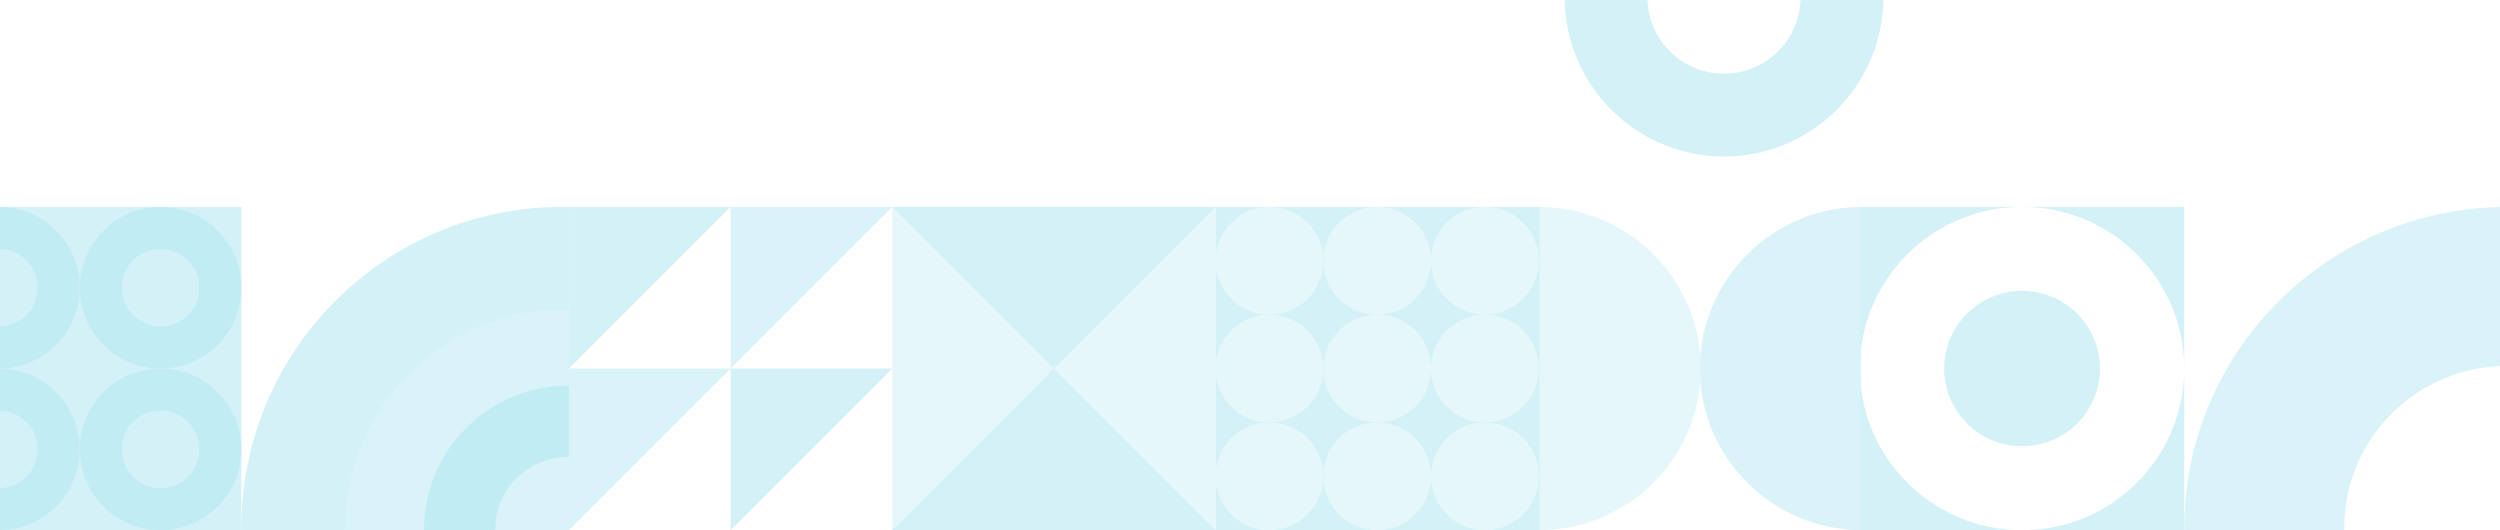 <svg width="580" height="123" viewBox="0 0 580 123" fill="none" xmlns="http://www.w3.org/2000/svg">
<g opacity="0.4" clip-path="url(#clip0_4197_6444)">
<path fill-rule="evenodd" clip-rule="evenodd" d="M436.951 -7.62939e-06C436.593 20.114 420.176 36.309 399.975 36.309C379.775 36.309 363.358 20.114 363 -1.16435e-06L382.202 -2.84309e-06C382.555 9.503 390.371 17.098 399.96 17.098C409.55 17.098 417.365 9.503 417.718 -5.94799e-06L436.951 -7.62939e-06Z" fill="#92DDEB"/>
<g clip-path="url(#clip1_4197_6444)">
<rect width="75.249" height="75" transform="translate(282 48)" fill="#92DDEB"/>
<circle cx="294.5" cy="60.5" r="12.5" fill="#C1ECF4"/>
<circle cx="294.5" cy="85.5" r="12.5" fill="#C1ECF4"/>
<circle cx="294.5" cy="110.5" r="12.5" fill="#C1ECF4"/>
<circle cx="319.5" cy="60.5" r="12.5" fill="#C1ECF4"/>
<circle cx="319.5" cy="85.5" r="12.5" fill="#C1ECF4"/>
<circle cx="319.5" cy="110.5" r="12.5" fill="#C1ECF4"/>
<circle cx="344.5" cy="60.5" r="12.5" fill="#C1ECF4"/>
<circle cx="344.5" cy="85.5" r="12.5" fill="#C1ECF4"/>
<circle cx="344.5" cy="110.5" r="12.5" fill="#C1ECF4"/>
</g>
<path fill-rule="evenodd" clip-rule="evenodd" d="M357.248 48L357.248 123C377.905 122.858 394.607 106.123 394.607 85.5C394.607 64.877 377.905 48.142 357.248 48Z" fill="#C1ECF4"/>
<path fill-rule="evenodd" clip-rule="evenodd" d="M431.73 48L431.73 123C411.073 122.858 394.371 106.123 394.371 85.5C394.371 64.877 411.073 48.142 431.73 48Z" fill="#A1E2EF"/>
<path fill-rule="evenodd" clip-rule="evenodd" d="M506.743 85.5C506.743 106.21 489.898 123 469.118 123C448.416 123 431.618 106.335 431.494 85.73V123H506.743V48H469.215C489.95 48.052 506.743 64.821 506.743 85.5ZM469.021 48H431.494V85.269C431.618 64.697 448.363 48.052 469.021 48ZM487.201 85.5C487.201 95.452 479.107 103.519 469.122 103.519C459.137 103.519 451.042 95.452 451.042 85.5C451.042 75.548 459.137 67.48 469.122 67.48C479.107 67.48 487.201 75.548 487.201 85.5Z" fill="#92DDEB"/>
<path fill-rule="evenodd" clip-rule="evenodd" d="M583.834 48.028C583.146 48.009 582.456 48 581.763 48C540.33 48 506.741 81.382 506.741 122.562C506.741 122.724 506.742 122.887 506.743 123.05H543.858C543.856 122.862 543.854 122.673 543.854 122.484C543.854 101.718 560.793 84.883 581.688 84.883C581.991 84.883 582.294 84.886 582.596 84.894L582.596 48.028H583.834Z" fill="#A1E2EF"/>
<rect width="75" height="75" transform="matrix(-1 0 0 1 282 48)" fill="#C1ECF4"/>
<path d="M282.008 48H207.008L244.508 85.5L282.008 48Z" fill="#92DDEB"/>
<path d="M282.008 123H207.008L244.508 85.5L282.008 123Z" fill="#92DDEB"/>
<rect width="74.999" height="74.999" transform="matrix(-1 0 0 1 56 48)" fill="#92DDEB"/>
<path fill-rule="evenodd" clip-rule="evenodd" d="M-0.25 85.5C10.105 85.5 18.5 77.105 18.5 66.75C18.5 56.395 10.105 48 -0.25 48C-10.605 48 -19 56.395 -19 66.75C-19 77.105 -10.605 85.5 -0.25 85.5ZM-0.251 75.759C4.725 75.759 8.759 71.726 8.759 66.75C8.759 61.774 4.725 57.74 -0.251 57.74C-5.227 57.74 -9.261 61.774 -9.261 66.75C-9.261 71.726 -5.227 75.759 -0.251 75.759Z" fill="#63CFE4"/>
<path fill-rule="evenodd" clip-rule="evenodd" d="M-0.25 122.999C10.105 122.999 18.5 114.605 18.5 104.249C18.5 93.894 10.105 85.5 -0.25 85.5C-10.605 85.5 -19 93.894 -19 104.249C-19 114.605 -10.605 122.999 -0.25 122.999ZM-0.251 113.259C4.725 113.259 8.759 109.225 8.759 104.249C8.759 99.273 4.725 95.24 -0.251 95.24C-5.227 95.24 -9.261 99.273 -9.261 104.249C-9.261 109.225 -5.227 113.259 -0.251 113.259Z" fill="#63CFE4"/>
<path fill-rule="evenodd" clip-rule="evenodd" d="M37.25 85.5C47.605 85.5 56 77.105 56 66.75C56 56.395 47.605 48 37.25 48C26.895 48 18.5 56.395 18.5 66.75C18.5 77.105 26.895 85.5 37.25 85.5ZM37.249 75.759C42.225 75.759 46.258 71.726 46.258 66.75C46.258 61.774 42.225 57.74 37.249 57.74C32.273 57.74 28.239 61.774 28.239 66.75C28.239 71.726 32.273 75.759 37.249 75.759Z" fill="#63CFE4"/>
<path fill-rule="evenodd" clip-rule="evenodd" d="M37.25 123C47.605 123 56 114.605 56 104.25C56 93.895 47.605 85.5 37.25 85.5C26.895 85.5 18.5 93.895 18.5 104.25C18.5 114.605 26.895 123 37.25 123ZM37.249 113.26C42.225 113.26 46.258 109.226 46.258 104.25C46.258 99.274 42.225 95.24 37.249 95.24C32.273 95.24 28.239 99.274 28.239 104.25C28.239 109.226 32.273 113.26 37.249 113.26Z" fill="#63CFE4"/>
<path d="M169.5 85.501L132.001 123L132.001 85.501L169.5 85.501Z" fill="#A1E2EF"/>
<path d="M169.5 48L132.001 85.499L132.001 48L169.5 48Z" fill="#92DDEB"/>
<path d="M207.002 85.498L169.503 122.997L169.503 85.498L207.002 85.498Z" fill="#92DDEB"/>
<path d="M207.002 48L169.503 85.499L169.503 48L207.002 48Z" fill="#A1E2EF"/>
<path fill-rule="evenodd" clip-rule="evenodd" d="M131.99 48.016C131.473 48.005 130.954 48 130.434 48C89.325 48 56 81.327 56 122.438C56 122.665 56.001 122.893 56.003 123.119H131.99L131.99 48.016Z" fill="#92DDEB"/>
<path fill-rule="evenodd" clip-rule="evenodd" d="M131.975 71.756C131.621 71.749 131.267 71.745 130.912 71.745C102.797 71.745 80.006 94.538 80.006 122.654C80.006 122.809 80.006 122.964 80.008 123.119H131.975L131.975 71.756Z" fill="#A1E2EF"/>
<path fill-rule="evenodd" clip-rule="evenodd" d="M98.383 123.454C98.38 123.264 98.378 123.073 98.378 122.882C98.378 104.441 113.328 89.491 131.77 89.491C131.841 89.491 131.913 89.491 131.984 89.492L131.984 106.01C131.902 106.008 131.82 106.008 131.737 106.008C122.437 106.008 114.898 113.547 114.898 122.847C114.898 122.964 114.899 123.081 114.902 123.198L98.383 123.198L98.383 123.454Z" fill="#63CFE4"/>
</g>
<defs>
<clipPath id="clip0_4197_6444">
<rect width="580" height="123" fill="white"/>
</clipPath>
<clipPath id="clip1_4197_6444">
<rect width="75.249" height="75" fill="white" transform="translate(282 48)"/>
</clipPath>
</defs>
</svg>
